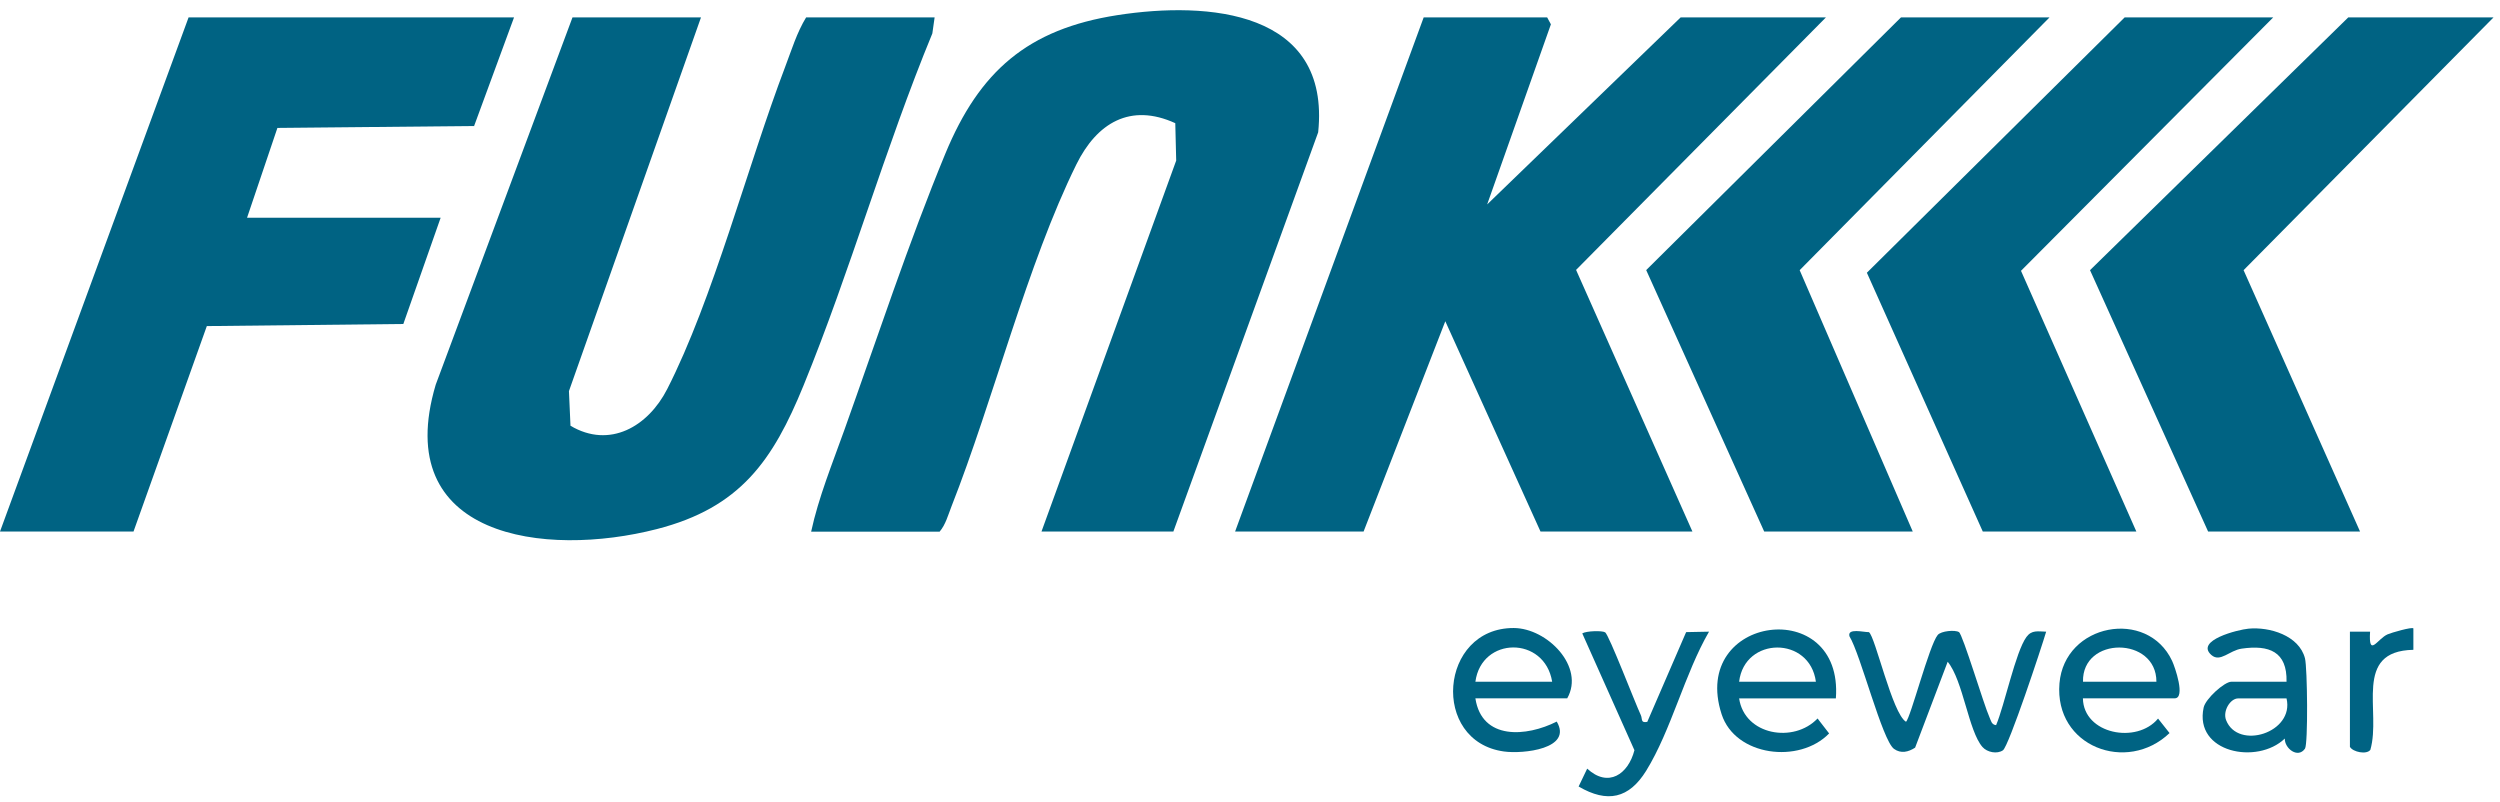 <svg width="159" height="51" viewBox="0 0 159 51" fill="none" xmlns="http://www.w3.org/2000/svg">
<g clip-path="url(#clip0_914_2325)">
<path d="M98.399 1.106L98.637 1.547L94.583 13.002L106.89 1.106H116.129L100.238 17.166L107.638 33.806H97.976L91.921 20.431L86.724 33.806H78.552L90.546 1.106H98.399Z" fill="#006383"/>
<path d="M44.583 1.106L36.185 24.874L36.283 27.078C38.777 28.557 41.219 27.124 42.431 24.752C45.349 19.045 47.564 10.485 49.942 4.238C50.342 3.189 50.679 2.069 51.27 1.106H59.442L59.297 2.127C56.281 9.435 54.089 17.212 51.108 24.509C49.153 29.299 47.083 32.286 41.776 33.649C34.648 35.482 24.817 34.206 27.711 24.468L36.411 1.106H44.583Z" fill="#006383"/>
<path d="M66.239 33.806L74.806 10.212L74.748 7.834C71.888 6.529 69.76 7.823 68.461 10.45C65.323 16.807 63.183 25.431 60.509 32.222C60.3 32.756 60.138 33.371 59.761 33.812H51.589C52.053 31.654 52.952 29.444 53.706 27.333C55.753 21.609 57.818 15.345 60.126 9.766C62.29 4.54 65.352 1.849 71.071 0.962C76.841 0.068 84.636 0.666 83.836 8.414L74.626 33.806H66.239Z" fill="#006383"/>
<path d="M32.693 1.106L30.153 8.014L17.643 8.136L15.712 13.849H28.025L25.652 20.605L13.154 20.739L8.491 33.806H0L11.994 1.106H32.693Z" fill="#006383"/>
<path d="M130.35 1.106L114.459 17.183L121.651 33.806H112.203L104.698 17.178L120.902 1.106H130.35Z" fill="#006383"/>
<path d="M144.577 1.106L128.535 17.224L135.872 33.806H126.105L118.733 17.346L135.129 1.106H144.577Z" fill="#006383"/>
<path d="M158.589 1.106L142.692 17.183L150.099 33.806H140.436L132.925 17.183L149.35 1.106H158.589Z" fill="#006383"/>
<path d="M118.861 40.203C119.261 40.458 120.351 45.394 121.221 45.904C121.506 45.678 122.706 41.015 123.24 40.383C123.454 40.127 124.348 40.046 124.591 40.203C124.835 40.359 126.18 44.849 126.522 45.597C126.621 45.805 126.65 46.095 126.952 46.119C127.491 44.854 128.187 41.461 128.883 40.51C129.219 40.052 129.614 40.162 130.136 40.174C129.852 41.148 127.758 47.464 127.387 47.719C127.015 47.975 126.383 47.847 126.087 47.511C125.194 46.496 124.858 43.282 123.872 42.088L121.801 47.551C121.372 47.83 120.897 47.946 120.456 47.627C119.708 47.076 118.327 41.601 117.626 40.47C117.475 39.924 118.542 40.214 118.849 40.203H118.861Z" fill="#006383"/>
<path d="M132.473 44.419C132.514 46.693 135.901 47.337 137.252 45.701L137.983 46.623C135.274 49.216 130.646 47.487 130.982 43.462C131.301 39.652 136.568 38.672 138.145 42.03C138.325 42.413 139.021 44.414 138.308 44.414H132.467L132.473 44.419ZM137.148 43.358C137.153 40.47 132.409 40.447 132.479 43.358H137.148Z" fill="#006383"/>
<path d="M93.835 44.419C94.247 47.093 97.088 46.867 99.008 45.892C100.041 47.632 96.856 47.963 95.656 47.795C90.97 47.157 91.532 39.925 96.277 39.942C98.411 39.953 100.812 42.413 99.675 44.414H93.835V44.419ZM98.718 43.358C98.237 40.429 94.218 40.475 93.835 43.358H98.718Z" fill="#006383"/>
<path d="M116.767 44.419H110.608C110.956 46.768 114.093 47.285 115.596 45.695L116.332 46.647C114.436 48.601 110.358 48.096 109.494 45.423C107.453 39.113 117.26 37.802 116.761 44.419H116.767ZM115.491 43.358C115.103 40.441 110.95 40.476 110.608 43.358H115.491Z" fill="#006383"/>
<path d="M145.424 43.358C145.47 41.438 144.31 41.003 142.576 41.253C141.788 41.363 141.208 42.152 140.645 41.659C139.589 40.731 142.333 40.046 143.005 39.983C144.339 39.855 146.219 40.412 146.596 41.867C146.752 42.471 146.799 47.325 146.596 47.615C146.143 48.265 145.291 47.592 145.314 46.971C143.562 48.659 139.531 47.87 140.152 44.999C140.268 44.448 141.469 43.358 141.915 43.358H145.418H145.424ZM145.424 44.419H142.344C141.851 44.419 141.353 45.214 141.579 45.8C142.333 47.731 145.94 46.6 145.424 44.419Z" fill="#006383"/>
<path d="M102.082 40.209C102.326 40.36 104.008 44.744 104.356 45.481C104.472 45.73 104.327 45.997 104.767 45.91L107.238 40.203L108.694 40.174C107.145 42.848 106.293 46.432 104.698 49.019C103.607 50.782 102.233 51.095 100.4 50.022L100.945 48.885C102.285 50.121 103.555 49.245 103.95 47.714L100.632 40.284C100.893 40.122 101.902 40.099 102.082 40.215V40.209Z" fill="#006383"/>
<path d="M149.461 40.174H150.737C150.632 41.867 151.206 40.62 151.856 40.342C152.094 40.238 153.399 39.861 153.491 39.965V41.328C149.617 41.404 151.467 45.243 150.754 47.69C150.522 48.009 149.646 47.835 149.455 47.499V40.174H149.461Z" fill="#006383"/>
</g>
<defs>
<clipPath id="clip0_914_2325">
<rect width="158.589" height="50" fill="white" transform="translate(0 0.643)"/>
</clipPath>
</defs>
</svg>
